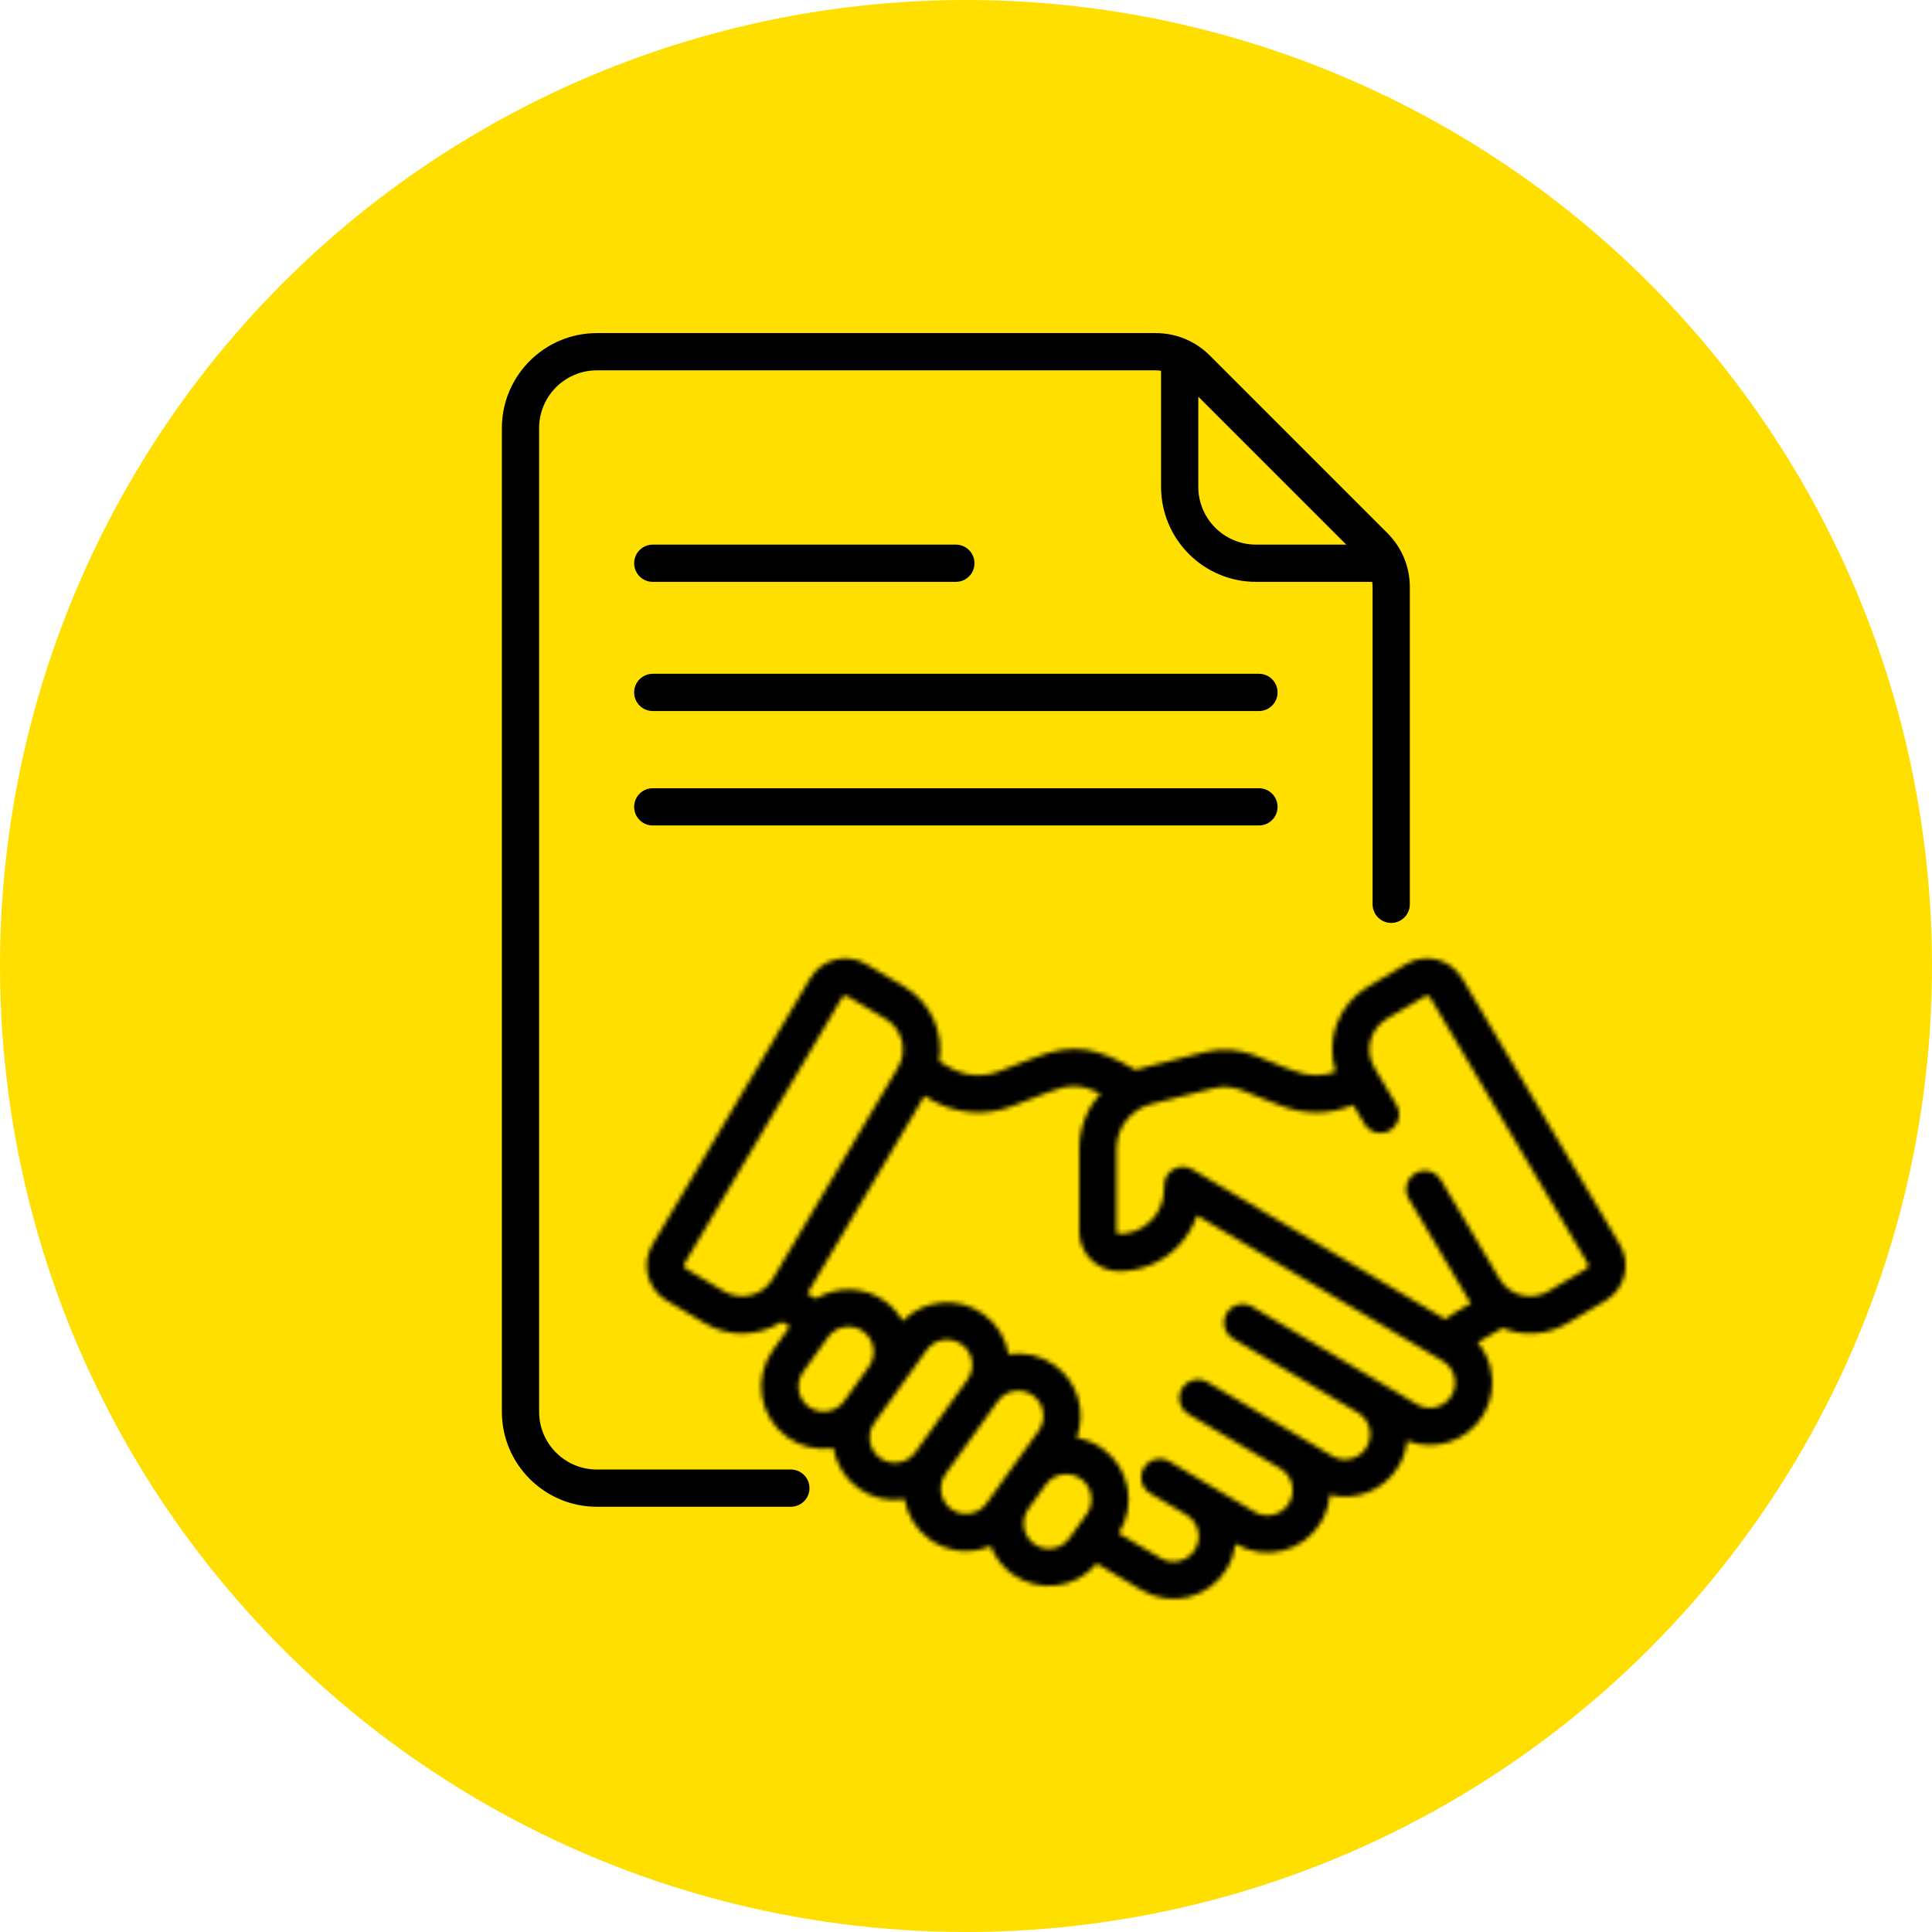 <?xml version="1.0" encoding="UTF-8"?> <svg xmlns="http://www.w3.org/2000/svg" width="435" height="435" viewBox="0 0 435 435" fill="none"> <circle cx="217.5" cy="217.5" r="217.5" fill="#FFDF00"></circle> <path d="M146.975 152.208H283.457C285.496 152.208 287.15 153.861 287.15 155.9C287.15 157.94 285.497 159.593 283.457 159.593H146.975C144.935 159.593 143.282 157.94 143.282 155.9C143.282 153.861 144.935 152.208 146.975 152.208Z" fill="black" stroke="black"></path> <path d="M215.215 130.51H146.975C144.935 130.51 143.282 128.858 143.282 126.818C143.282 124.778 144.935 123.125 146.975 123.125H215.215C217.255 123.125 218.908 124.778 218.908 126.818C218.908 128.857 217.255 130.51 215.215 130.51Z" fill="black" stroke="black"></path> <path d="M146.975 177.975H283.457C285.496 177.975 287.149 179.628 287.15 181.668C287.15 183.707 285.497 185.36 283.457 185.36H146.975C144.935 185.36 143.282 183.707 143.282 181.668C143.282 179.628 144.935 177.975 146.975 177.975Z" fill="black" stroke="black"></path> <path d="M261.921 83.475V83.038L261.488 82.98C261.079 82.925 260.655 82.885 260.219 82.885H134.387C126.942 82.885 120.885 88.942 120.885 96.387V317.869C120.885 325.314 126.942 331.37 134.387 331.37H178.065C180.104 331.37 181.757 333.023 181.757 335.062C181.757 337.102 180.104 338.755 178.065 338.755H134.387C122.87 338.755 113.5 329.385 113.5 317.869V96.387C113.5 84.87 122.87 75.5 134.387 75.5H260.219C264.685 75.5 268.881 77.239 272.039 80.397L312.034 120.391C315.192 123.55 316.931 127.747 316.931 132.213V203.608C316.931 205.647 315.278 207.301 313.238 207.301C311.199 207.301 309.546 205.647 309.546 203.608V132.213C309.546 131.777 309.506 131.353 309.45 130.942L309.391 130.51H308.955H282.808C271.291 130.51 261.921 121.14 261.921 109.623V83.475ZM303.117 123.125H304.324L303.47 122.272L270.16 88.961L269.306 88.108V89.315V109.623C269.306 117.068 275.363 123.125 282.808 123.125H303.117Z" fill="black" stroke="black"></path> <mask id="path-6-inside-1_45_75" fill="white"> <path d="M364.729 280.25L329.205 220.289C326.616 215.917 320.982 214.472 316.608 217.063L307.967 222.182C301.26 226.156 298.425 234.196 300.728 241.322C297.817 242.377 294.625 242.36 291.686 241.224C284.864 239.077 279.677 234.76 271.111 236.926C256.566 240.629 257.008 240.444 255.692 240.895C247.175 236.046 242.056 234.603 233.015 238.101L224.956 241.216C221.224 242.658 217.113 242.316 213.665 240.273L211.466 238.977C212.539 232.546 209.688 225.76 203.649 222.183C203.649 222.183 203.649 222.183 203.649 222.183L195.008 217.064C190.647 214.481 184.995 215.927 182.412 220.289L146.887 280.25C144.298 284.621 145.738 290.257 150.111 292.847L158.752 297.966C161.366 299.515 164.239 300.252 167.078 300.252C170.244 300.252 173.365 299.334 176.034 297.607L177.834 298.669L174.032 303.964C169.502 310.276 170.941 319.052 177.254 323.583C180.173 325.678 183.84 326.635 187.632 326.039C188.234 329.557 190.161 332.849 193.282 335.09C196.212 337.194 199.863 338.152 203.662 337.553C204.265 341.068 206.191 344.357 209.31 346.597C213.502 349.605 218.713 349.953 223.055 348.098C224.005 350.566 225.657 352.795 227.961 354.45C233.977 358.767 242.264 357.641 246.939 352.047L257.042 358.032C263.723 361.992 272.344 359.791 276.306 353.102C277.319 351.392 277.947 349.528 278.177 347.613L278.2 347.627C284.871 351.578 293.511 349.366 297.464 342.696C298.608 340.764 299.235 338.668 299.388 336.568C305.268 338.046 311.677 335.577 314.922 330.099C315.987 328.302 316.604 326.361 316.807 324.408C323.11 326.881 330.476 324.491 334.035 318.484C335.949 315.253 336.491 311.47 335.56 307.831C335.027 305.749 334.047 303.859 332.702 302.263L338.271 299.01C342.982 300.944 348.358 300.634 352.863 297.966L361.502 292.847C365.875 290.258 367.32 284.623 364.729 280.25ZM163.025 290.753L154.385 285.633C154.001 285.406 153.874 284.908 154.101 284.524L189.626 224.561C189.854 224.175 190.354 224.05 190.736 224.277L199.375 229.395C203.214 231.67 204.416 236.594 202.182 240.363L173.993 287.945C171.744 291.743 166.824 293.002 163.025 290.753ZM182.143 316.771C179.597 314.943 179.015 311.402 180.844 308.855L186.432 301.071C188.212 298.591 191.76 297.912 194.349 299.771C196.89 301.595 197.473 305.146 195.649 307.687L190.06 315.471C188.236 318.013 184.683 318.594 182.143 316.771ZM198.172 328.279C195.631 326.454 195.048 322.902 196.872 320.361L202.46 312.578C202.46 312.578 202.46 312.578 202.46 312.577C202.46 312.577 202.46 312.577 202.461 312.577L208.628 303.987C209.512 302.756 210.821 301.942 212.317 301.697C212.627 301.646 212.938 301.621 213.247 301.621C214.424 301.621 215.569 301.987 216.544 302.687C217.774 303.571 218.588 304.88 218.833 306.375C219.079 307.871 218.727 309.372 217.843 310.603L206.088 326.978C204.261 329.525 200.719 330.108 198.172 328.279ZM214.2 339.785C211.66 337.961 211.077 334.412 212.898 331.872C212.898 331.871 212.899 331.869 212.9 331.868L224.656 315.494C226.479 312.953 230.032 312.37 232.572 314.193C235.113 316.017 235.696 319.569 233.872 322.11L228.649 329.386C228.649 329.386 228.649 329.386 228.648 329.386L222.116 338.485C220.292 341.026 216.742 341.61 214.2 339.785ZM232.851 347.638C230.312 345.814 229.728 342.267 231.547 339.726L235.46 334.276C237.284 331.735 240.837 331.154 243.377 332.977C245.917 334.8 246.5 338.352 244.676 340.893L240.767 346.338C238.943 348.879 235.391 349.463 232.851 347.638ZM326.823 314.211C325.227 316.903 321.74 317.796 319.047 316.201C314.487 313.5 285.072 296.073 281.936 294.215C279.943 293.035 277.372 293.692 276.192 295.684C275.012 297.677 275.669 300.248 277.662 301.428L305.718 318.05L305.719 318.051C308.412 319.646 309.311 323.122 307.709 325.827C306.113 328.52 302.625 329.411 299.933 327.818C289.556 321.67 281.13 316.678 271.861 311.187C269.868 310.007 267.298 310.664 266.118 312.656C264.937 314.649 265.595 317.22 267.587 318.4L288.26 330.648L288.264 330.65C290.959 332.251 291.849 335.725 290.251 338.424C288.655 341.117 285.167 342.01 282.474 340.414L271.379 333.842C271.378 333.842 271.377 333.841 271.376 333.84C271.374 333.839 271.373 333.839 271.372 333.838L263.276 329.041C261.283 327.861 258.712 328.518 257.532 330.511C256.352 332.503 257.009 335.075 259.001 336.255L267.099 341.052C267.101 341.053 267.102 341.054 267.103 341.055C269.796 342.65 270.695 346.126 269.093 348.83C267.497 351.523 264.01 352.416 261.316 350.82L251.87 345.224C255.919 338.976 254.379 330.555 248.267 326.167C246.471 324.879 244.473 324.077 242.428 323.732C244.597 317.934 242.727 311.164 237.462 307.385C234.344 305.146 230.612 304.373 227.09 304.925C226.463 301.259 224.459 298.049 221.434 295.878C215.747 291.796 208.017 292.581 203.243 297.411C202.273 295.707 200.933 294.178 199.239 292.962C194.512 289.57 188.376 289.538 183.697 292.395L181.776 291.261L208.144 246.753L209.399 247.493C214.943 250.777 221.709 251.462 227.979 249.037L236.038 245.922C240.65 244.14 243.193 244.023 247.755 246.176C244.77 249.529 242.998 253.931 242.998 258.676V277.265C242.998 282.203 247.012 286.222 251.945 286.225H251.958C256.906 286.225 261.56 284.299 265.06 280.8C267.101 278.761 268.607 276.33 269.51 273.675C274.924 276.881 319.648 303.366 324.833 306.438C326.137 307.21 327.062 308.444 327.438 309.913C327.814 311.38 327.595 312.906 326.823 314.211ZM357.231 285.633L348.59 290.753C344.791 293.001 339.872 291.742 337.623 287.945L324.411 265.644C323.23 263.651 320.657 262.994 318.667 264.173C316.674 265.353 316.016 267.925 317.196 269.917L330.408 292.219C330.657 292.639 330.927 293.038 331.207 293.427L327.533 295.573C326.791 296.013 326.077 296.497 325.394 297.023L268.436 263.294C265.646 261.642 262.108 263.655 262.108 266.901C262.064 267.151 262.541 271.461 259.133 274.868C257.216 276.783 254.667 277.839 251.957 277.839C251.955 277.839 251.953 277.839 251.95 277.839C251.637 277.839 251.382 277.58 251.382 277.263V258.674C251.382 253.818 254.723 249.721 259.241 248.577L273.166 245.053C278.219 243.776 281.075 246.474 288.64 249.035C293.892 251.066 299.603 250.941 304.672 248.776L307.202 253.048C308.383 255.041 310.954 255.698 312.946 254.519C314.938 253.339 315.596 250.767 314.417 248.775L309.433 240.362C307.178 236.556 308.434 231.651 312.24 229.395L320.88 224.276C321.257 224.052 321.757 224.167 321.99 224.561L357.514 284.523C357.743 284.91 357.617 285.404 357.231 285.633Z"></path> </mask> <path d="M364.729 280.25L329.205 220.289C326.616 215.917 320.982 214.472 316.608 217.063L307.967 222.182C301.26 226.156 298.425 234.196 300.728 241.322C297.817 242.377 294.625 242.36 291.686 241.224C284.864 239.077 279.677 234.76 271.111 236.926C256.566 240.629 257.008 240.444 255.692 240.895C247.175 236.046 242.056 234.603 233.015 238.101L224.956 241.216C221.224 242.658 217.113 242.316 213.665 240.273L211.466 238.977C212.539 232.546 209.688 225.76 203.649 222.183C203.649 222.183 203.649 222.183 203.649 222.183L195.008 217.064C190.647 214.481 184.995 215.927 182.412 220.289L146.887 280.25C144.298 284.621 145.738 290.257 150.111 292.847L158.752 297.966C161.366 299.515 164.239 300.252 167.078 300.252C170.244 300.252 173.365 299.334 176.034 297.607L177.834 298.669L174.032 303.964C169.502 310.276 170.941 319.052 177.254 323.583C180.173 325.678 183.84 326.635 187.632 326.039C188.234 329.557 190.161 332.849 193.282 335.09C196.212 337.194 199.863 338.152 203.662 337.553C204.265 341.068 206.191 344.357 209.31 346.597C213.502 349.605 218.713 349.953 223.055 348.098C224.005 350.566 225.657 352.795 227.961 354.45C233.977 358.767 242.264 357.641 246.939 352.047L257.042 358.032C263.723 361.992 272.344 359.791 276.306 353.102C277.319 351.392 277.947 349.528 278.177 347.613L278.2 347.627C284.871 351.578 293.511 349.366 297.464 342.696C298.608 340.764 299.235 338.668 299.388 336.568C305.268 338.046 311.677 335.577 314.922 330.099C315.987 328.302 316.604 326.361 316.807 324.408C323.11 326.881 330.476 324.491 334.035 318.484C335.949 315.253 336.491 311.47 335.56 307.831C335.027 305.749 334.047 303.859 332.702 302.263L338.271 299.01C342.982 300.944 348.358 300.634 352.863 297.966L361.502 292.847C365.875 290.258 367.32 284.623 364.729 280.25ZM163.025 290.753L154.385 285.633C154.001 285.406 153.874 284.908 154.101 284.524L189.626 224.561C189.854 224.175 190.354 224.05 190.736 224.277L199.375 229.395C203.214 231.67 204.416 236.594 202.182 240.363L173.993 287.945C171.744 291.743 166.824 293.002 163.025 290.753ZM182.143 316.771C179.597 314.943 179.015 311.402 180.844 308.855L186.432 301.071C188.212 298.591 191.76 297.912 194.349 299.771C196.89 301.595 197.473 305.146 195.649 307.687L190.06 315.471C188.236 318.013 184.683 318.594 182.143 316.771ZM198.172 328.279C195.631 326.454 195.048 322.902 196.872 320.361L202.46 312.578C202.46 312.578 202.46 312.578 202.46 312.577C202.46 312.577 202.46 312.577 202.461 312.577L208.628 303.987C209.512 302.756 210.821 301.942 212.317 301.697C212.627 301.646 212.938 301.621 213.247 301.621C214.424 301.621 215.569 301.987 216.544 302.687C217.774 303.571 218.588 304.88 218.833 306.375C219.079 307.871 218.727 309.372 217.843 310.603L206.088 326.978C204.261 329.525 200.719 330.108 198.172 328.279ZM214.2 339.785C211.66 337.961 211.077 334.412 212.898 331.872C212.898 331.871 212.899 331.869 212.9 331.868L224.656 315.494C226.479 312.953 230.032 312.37 232.572 314.193C235.113 316.017 235.696 319.569 233.872 322.11L228.649 329.386C228.649 329.386 228.649 329.386 228.648 329.386L222.116 338.485C220.292 341.026 216.742 341.61 214.2 339.785ZM232.851 347.638C230.312 345.814 229.728 342.267 231.547 339.726L235.46 334.276C237.284 331.735 240.837 331.154 243.377 332.977C245.917 334.8 246.5 338.352 244.676 340.893L240.767 346.338C238.943 348.879 235.391 349.463 232.851 347.638ZM326.823 314.211C325.227 316.903 321.74 317.796 319.047 316.201C314.487 313.5 285.072 296.073 281.936 294.215C279.943 293.035 277.372 293.692 276.192 295.684C275.012 297.677 275.669 300.248 277.662 301.428L305.718 318.05L305.719 318.051C308.412 319.646 309.311 323.122 307.709 325.827C306.113 328.52 302.625 329.411 299.933 327.818C289.556 321.67 281.13 316.678 271.861 311.187C269.868 310.007 267.298 310.664 266.118 312.656C264.937 314.649 265.595 317.22 267.587 318.4L288.26 330.648L288.264 330.65C290.959 332.251 291.849 335.725 290.251 338.424C288.655 341.117 285.167 342.01 282.474 340.414L271.379 333.842C271.378 333.842 271.377 333.841 271.376 333.84C271.374 333.839 271.373 333.839 271.372 333.838L263.276 329.041C261.283 327.861 258.712 328.518 257.532 330.511C256.352 332.503 257.009 335.075 259.001 336.255L267.099 341.052C267.101 341.053 267.102 341.054 267.103 341.055C269.796 342.65 270.695 346.126 269.093 348.83C267.497 351.523 264.01 352.416 261.316 350.82L251.87 345.224C255.919 338.976 254.379 330.555 248.267 326.167C246.471 324.879 244.473 324.077 242.428 323.732C244.597 317.934 242.727 311.164 237.462 307.385C234.344 305.146 230.612 304.373 227.09 304.925C226.463 301.259 224.459 298.049 221.434 295.878C215.747 291.796 208.017 292.581 203.243 297.411C202.273 295.707 200.933 294.178 199.239 292.962C194.512 289.57 188.376 289.538 183.697 292.395L181.776 291.261L208.144 246.753L209.399 247.493C214.943 250.777 221.709 251.462 227.979 249.037L236.038 245.922C240.65 244.14 243.193 244.023 247.755 246.176C244.77 249.529 242.998 253.931 242.998 258.676V277.265C242.998 282.203 247.012 286.222 251.945 286.225H251.958C256.906 286.225 261.56 284.299 265.06 280.8C267.101 278.761 268.607 276.33 269.51 273.675C274.924 276.881 319.648 303.366 324.833 306.438C326.137 307.21 327.062 308.444 327.438 309.913C327.814 311.38 327.595 312.906 326.823 314.211ZM357.231 285.633L348.59 290.753C344.791 293.001 339.872 291.742 337.623 287.945L324.411 265.644C323.23 263.651 320.657 262.994 318.667 264.173C316.674 265.353 316.016 267.925 317.196 269.917L330.408 292.219C330.657 292.639 330.927 293.038 331.207 293.427L327.533 295.573C326.791 296.013 326.077 296.497 325.394 297.023L268.436 263.294C265.646 261.642 262.108 263.655 262.108 266.901C262.064 267.151 262.541 271.461 259.133 274.868C257.216 276.783 254.667 277.839 251.957 277.839C251.955 277.839 251.953 277.839 251.95 277.839C251.637 277.839 251.382 277.58 251.382 277.263V258.674C251.382 253.818 254.723 249.721 259.241 248.577L273.166 245.053C278.219 243.776 281.075 246.474 288.64 249.035C293.892 251.066 299.603 250.941 304.672 248.776L307.202 253.048C308.383 255.041 310.954 255.698 312.946 254.519C314.938 253.339 315.596 250.767 314.417 248.775L309.433 240.362C307.178 236.556 308.434 231.651 312.24 229.395L320.88 224.276C321.257 224.052 321.757 224.167 321.99 224.561L357.514 284.523C357.743 284.91 357.617 285.404 357.231 285.633Z" fill="black" stroke="black" stroke-width="2" mask="url(#path-6-inside-1_45_75)"></path> </svg> 